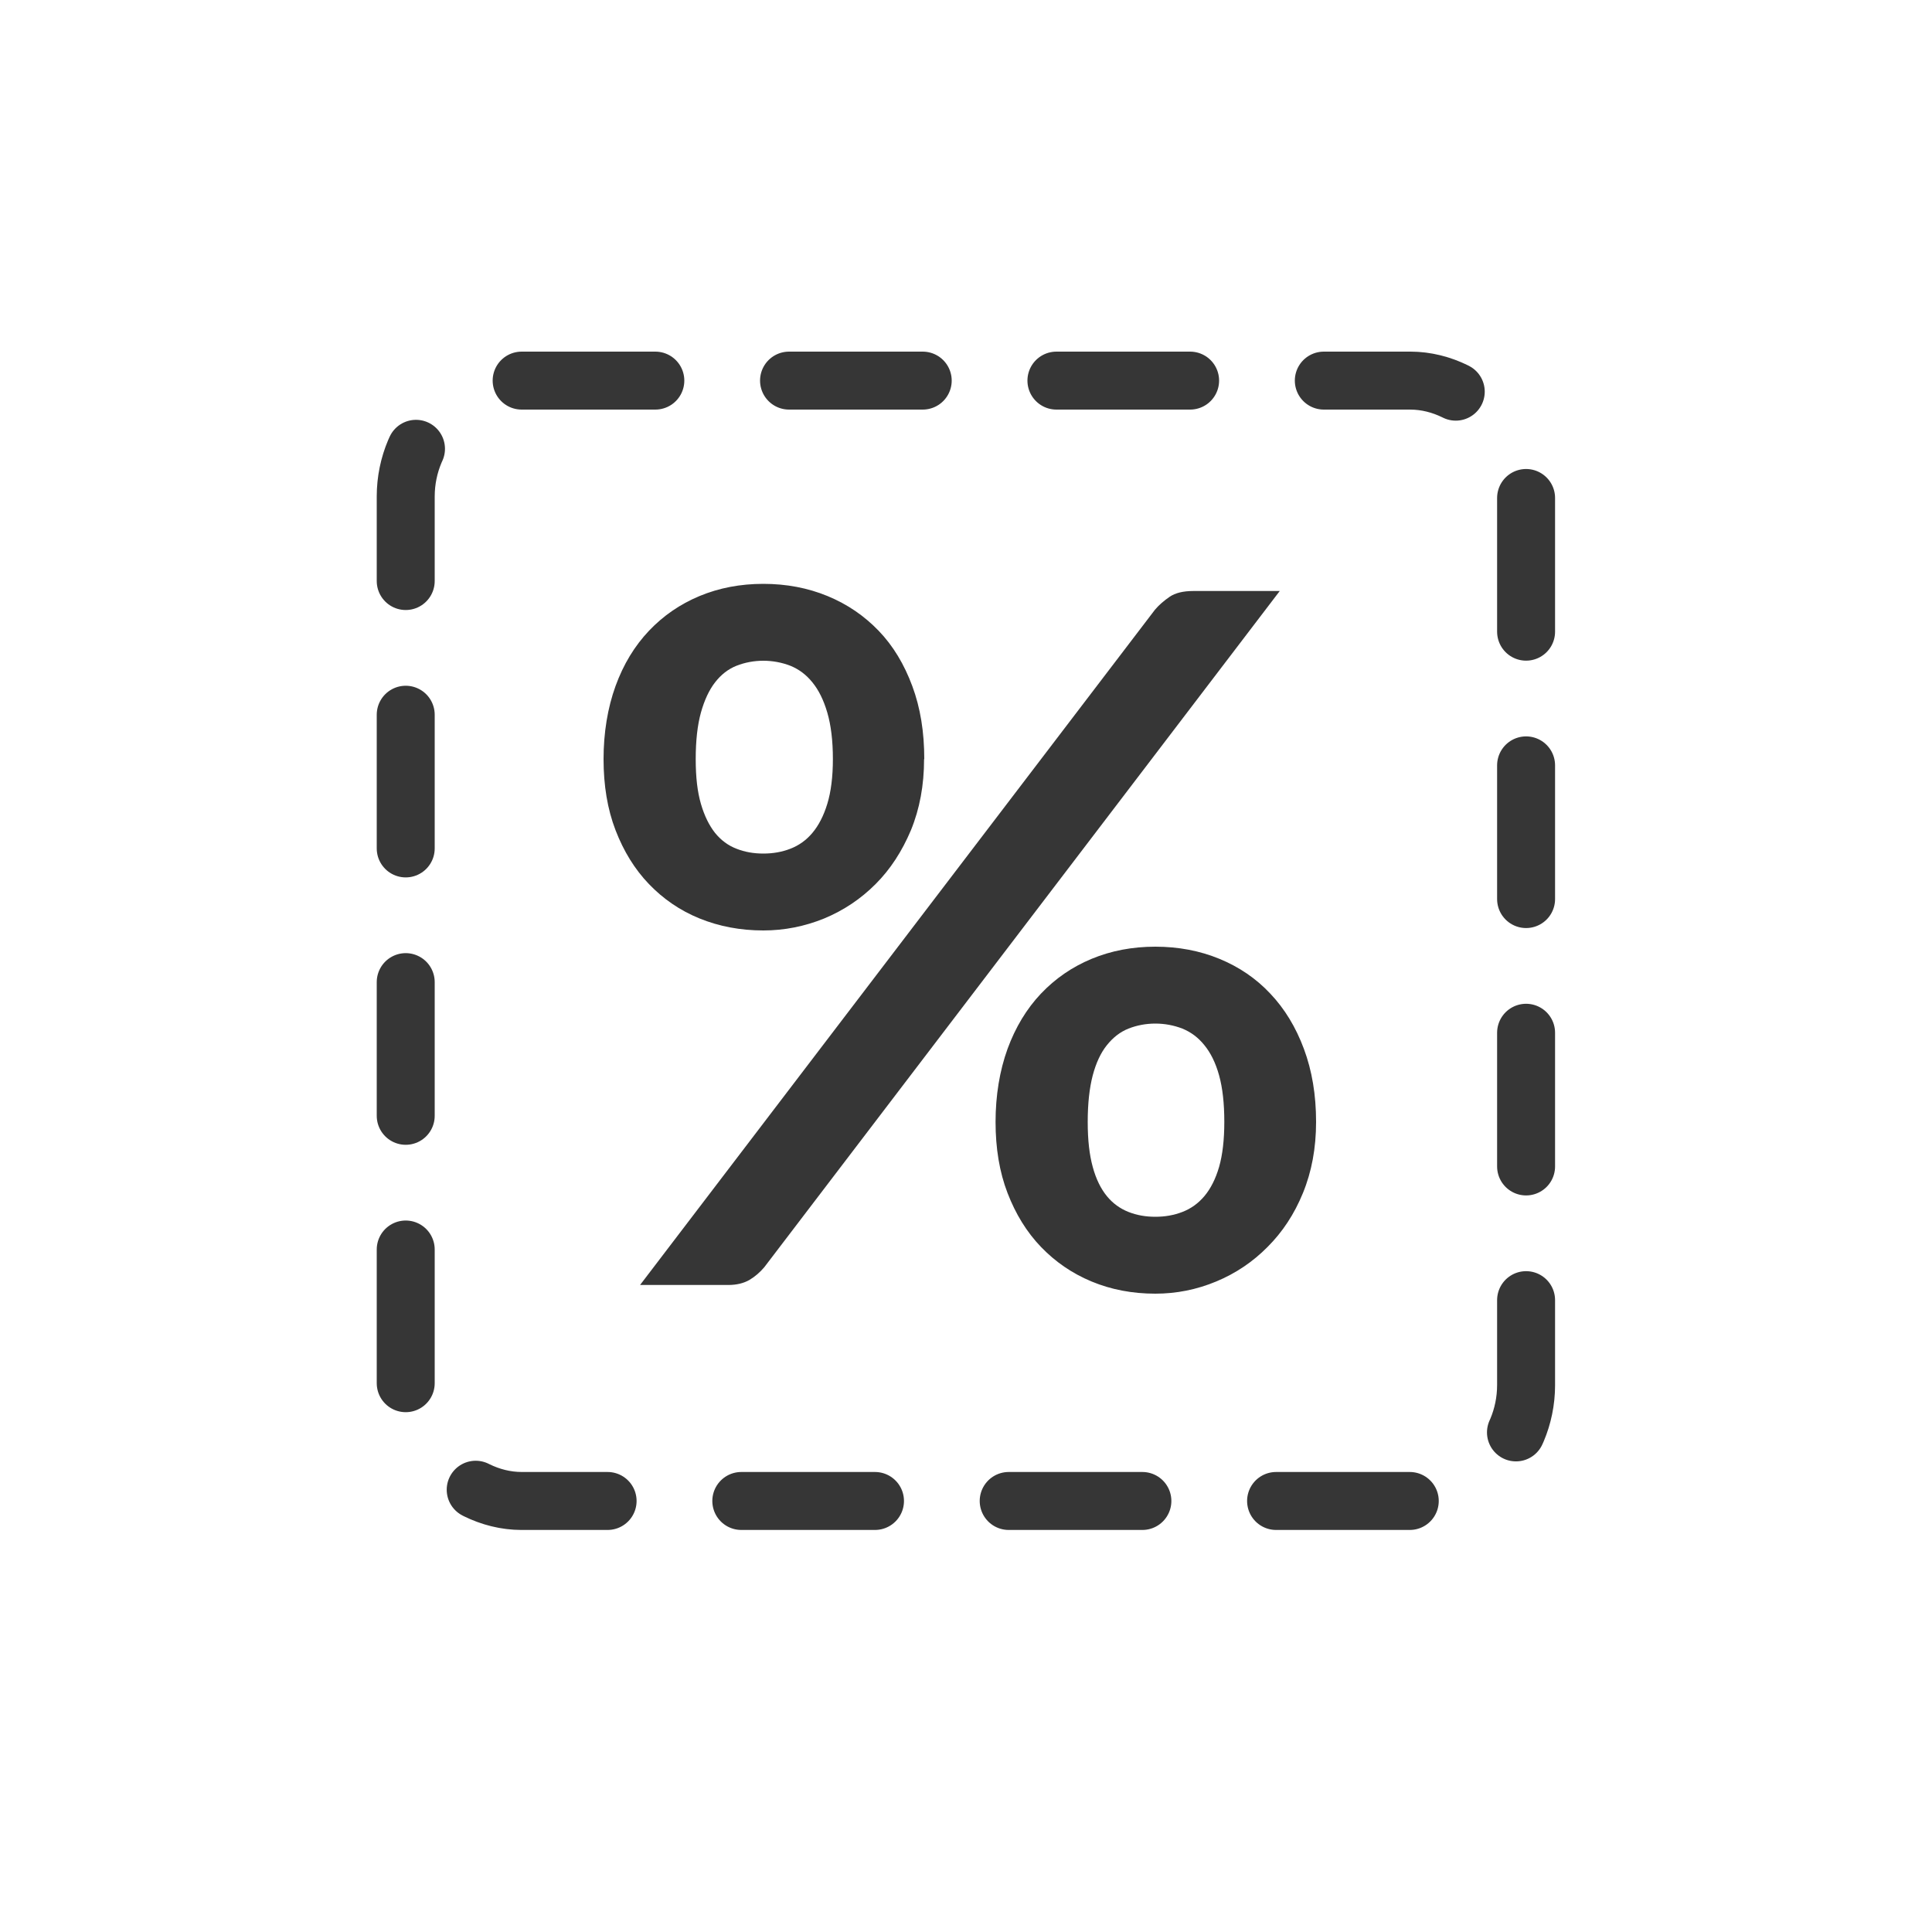 <?xml version="1.0" encoding="UTF-8"?>
<svg id="Layer_1" data-name="Layer 1" xmlns="http://www.w3.org/2000/svg" viewBox="0 0 100 100">
  <defs>
    <style>
      .cls-1 {
        fill: #363636;
      }

      .cls-2 {
        fill: none;
        stroke: #363636;
        stroke-dasharray: 0 0 6.92 6.92;
        stroke-linecap: round;
        stroke-miterlimit: 10;
        stroke-width: 3px;
      }
    </style>
  </defs>
  <rect class="cls-2" x="21" y="19.7" width="57.99" height="57.99" rx="6" ry="6"/>
  <path class="cls-1" d="m47.83,39.29c0,1.36-.23,2.58-.68,3.68-.46,1.09-1.06,2.02-1.83,2.79s-1.65,1.36-2.66,1.78c-1.01.41-2.06.62-3.15.62-1.19,0-2.29-.21-3.3-.62-1.01-.41-1.88-1.01-2.62-1.78-.74-.77-1.31-1.7-1.73-2.79-.42-1.09-.62-2.32-.62-3.68s.21-2.65.62-3.78c.41-1.13.99-2.08,1.73-2.86.74-.78,1.61-1.38,2.62-1.8,1.01-.42,2.11-.63,3.3-.63s2.3.21,3.32.63,1.9,1.02,2.65,1.8c.75.78,1.32,1.73,1.74,2.86s.62,2.38.62,3.78Zm11.95-7.73c.21-.25.47-.47.76-.67.29-.2.7-.3,1.23-.3h4.47l-26.68,35c-.22.26-.47.48-.77.66-.3.17-.66.26-1.09.26h-4.57l26.65-34.95Zm-16.67,7.73c0-.96-.1-1.76-.29-2.41-.19-.65-.45-1.17-.77-1.56-.32-.4-.7-.68-1.14-.86-.44-.17-.91-.26-1.4-.26s-.96.09-1.39.26c-.43.17-.8.46-1.11.86-.31.4-.55.92-.73,1.56-.18.65-.27,1.45-.27,2.41s.09,1.7.27,2.32.43,1.12.73,1.5c.31.38.67.65,1.11.82.43.17.89.25,1.39.25s.96-.08,1.4-.25c.44-.17.82-.44,1.14-.82.32-.38.58-.88.77-1.5.19-.62.29-1.4.29-2.32Zm25.01,18.78c0,1.36-.23,2.58-.68,3.68s-1.06,2.02-1.83,2.79c-.76.77-1.65,1.37-2.66,1.79-1.01.42-2.06.63-3.15.63-1.19,0-2.29-.21-3.3-.63-1.01-.42-1.88-1.02-2.62-1.79-.74-.77-1.31-1.7-1.73-2.79s-.62-2.32-.62-3.68.21-2.65.62-3.78c.41-1.12.99-2.08,1.73-2.86.74-.78,1.61-1.38,2.62-1.8,1.01-.42,2.11-.63,3.3-.63s2.3.21,3.32.63,1.9,1.02,2.63,1.8c.74.78,1.32,1.73,1.74,2.86.42,1.13.63,2.38.63,3.78Zm-4.75,0c0-.96-.09-1.76-.27-2.41-.18-.65-.44-1.17-.76-1.56-.32-.4-.7-.68-1.14-.86-.44-.17-.91-.26-1.4-.26s-.96.09-1.39.26c-.43.17-.8.46-1.12.86s-.56.92-.73,1.56c-.17.65-.26,1.45-.26,2.41s.09,1.71.26,2.33c.17.63.42,1.13.73,1.51.31.38.69.65,1.12.82.43.17.89.25,1.39.25s.96-.08,1.4-.25c.44-.17.82-.44,1.14-.82.32-.38.58-.89.76-1.51.18-.63.27-1.41.27-2.33Z"/>
</svg>